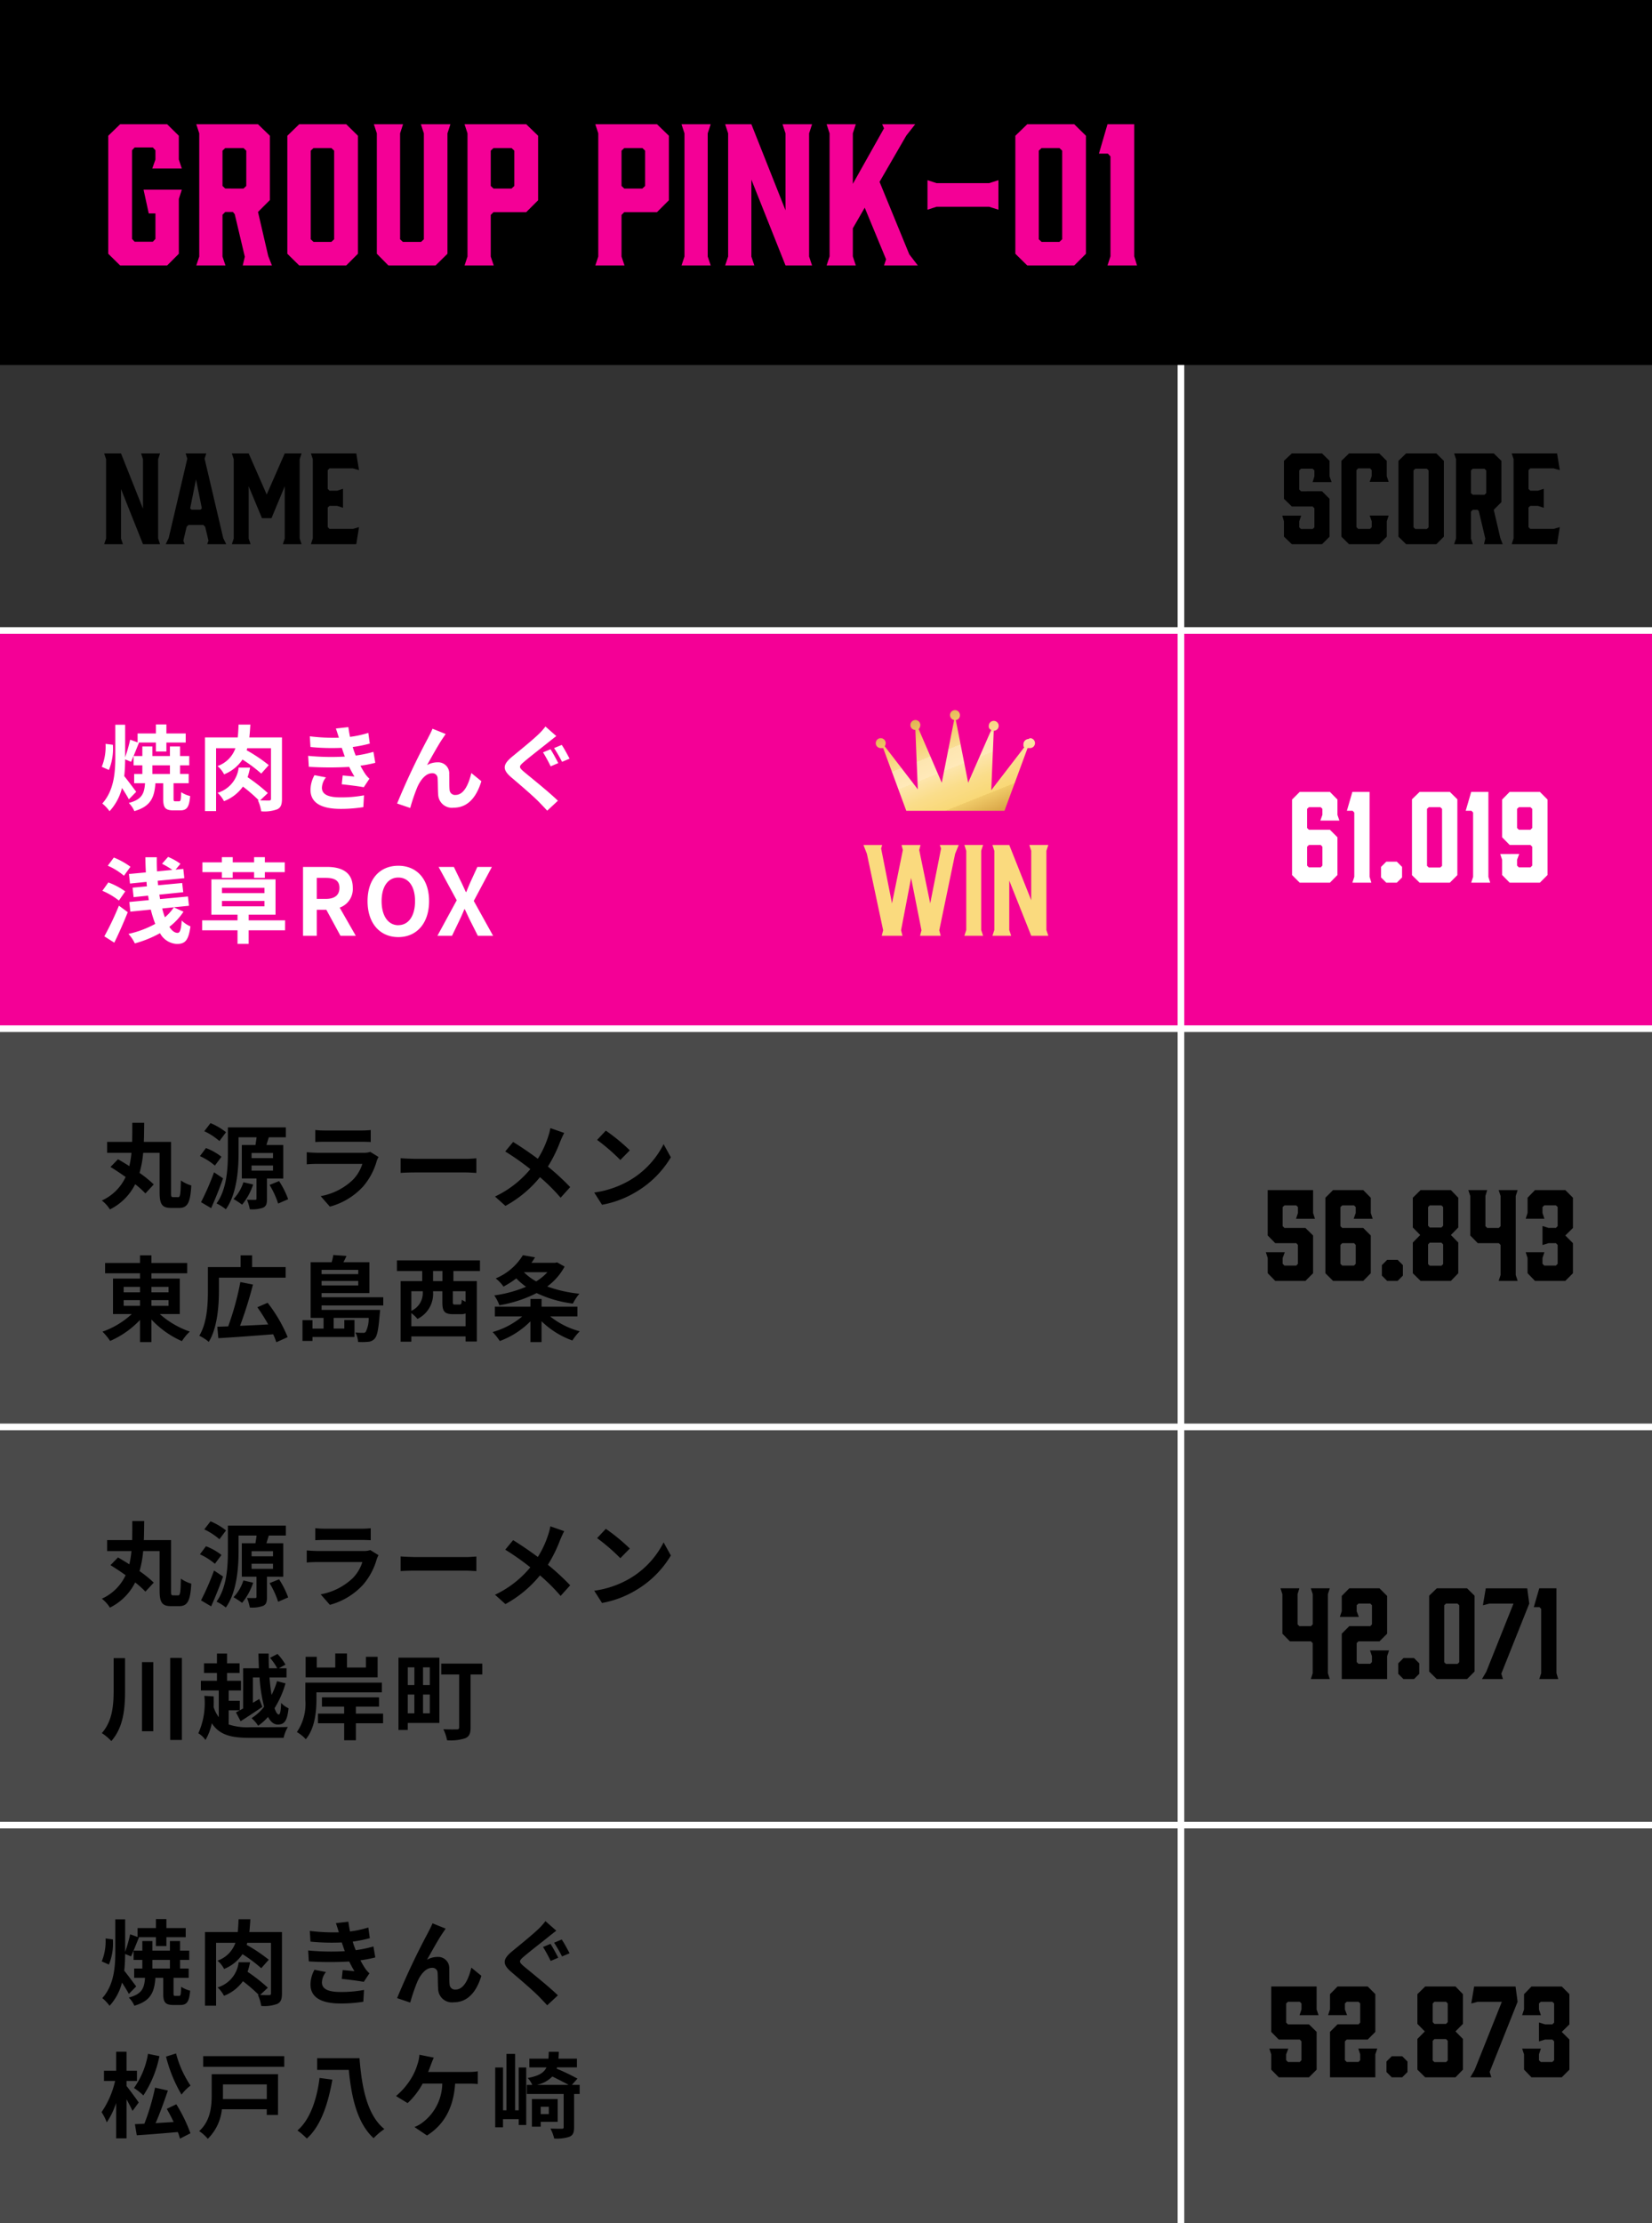 <svg xmlns="http://www.w3.org/2000/svg" xmlns:xlink="http://www.w3.org/1999/xlink" width="249" height="335" viewBox="0 0 249 335">
  <rect x="0" y="0" width="249" height="335" fill="#333333" stroke="none"/>
  <defs>
    <linearGradient id="linear-gradient" x1="0.067" y1="-0.164" x2="0.969" y2="1.262" gradientUnits="objectBoundingBox">
      <stop offset="0" stop-color="#ba7418"/>
      <stop offset="0" stop-color="#c28124"/>
      <stop offset="0.3" stop-color="#f4d06f"/>
      <stop offset="0.4" stop-color="#f9dd95"/>
      <stop offset="0.4" stop-color="#fde5af"/>
      <stop offset="0.5" stop-color="#ffe9b9"/>
      <stop offset="0.5" stop-color="#fde5ac"/>
      <stop offset="0.6" stop-color="#fadd8a"/>
      <stop offset="0.7" stop-color="#f9d876"/>
      <stop offset="0.7" stop-color="#f0cb69"/>
      <stop offset="0.8" stop-color="#dba94a"/>
      <stop offset="1" stop-color="#ba7418"/>
    </linearGradient>
  </defs>
  <g id="グループ_88242" data-name="グループ 88242" transform="translate(14821 5399)">
    <g id="パス_149680" data-name="パス 149680" transform="translate(-14821 -5304)" fill="none">
      <path d="M0,0H249V60H0Z" stroke="none"/>
      <path d="M 1 1 L 1 59 L 248 59 L 248 1 L 1 1 M 0 0 L 249 0 L 249 60 L 0 60 L 0 0 Z" stroke="none" fill="#fff"/>
    </g>
    <path id="パス_149707" data-name="パス 149707" d="M0,0H249V60H0Z" transform="translate(-14821 -5184)" fill="#4a4a4a"/>
    <path id="パス_149708" data-name="パス 149708" d="M0,0H249V60H0Z" transform="translate(-14821 -5244)" fill="#4a4a4a"/>
    <path id="パス_149681" data-name="パス 149681" d="M0,0H249V60H0Z" transform="translate(-14821 -5304)" fill="#f40096"/>
    <path id="パス_149748" data-name="パス 149748" d="M0,0H249V60H0Z" transform="translate(-14821 -5124)" fill="#4a4a4a"/>
    <path id="パス_149677" data-name="パス 149677" d="M0,0H249V55H0Z" transform="translate(-14821 -5399)"/>
    <path id="パス_149678" data-name="パス 149678" d="M3.108,0h7.084l1.764-1.764v-8.26l.448-1.4H6.636L7.42-7.84H8.428V-4l-.392.42H5.292L4.9-4V-17.36l.392-.42H8.036l.392.42v1.4l-.476,1.344H12.4l-.448-1.344v-3.584L10.192-21.28H3.108L1.316-19.544v17.78ZM18.984,0l-.448-1.344v-6.3l.42-.42H20.1l.28.336L21.9-1.316,21.588,0h4.4l-.56-1.428-1.54-6.636,1.792-1.792v-9.688L23.884-21.28h-9.3l.448,1.372V-1.344L14.588,0Zm-.028-11.592-.42-.392V-17.3l.42-.392H21.7l.42.392v5.32l-.42.392ZM37.184-21.28H30.1l-1.792,1.736v17.78L30.1,0h7.084l1.764-1.764v-17.78ZM35.364-17.3V-3.948l-.42.392H32.256l-.42-.392V-17.3l.42-.392h2.688ZM52.892-21.28H48.44l.448,1.372v15.96l-.42.392H45.724l-.42-.392v-15.96l.448-1.372h-4.4l.448,1.372V-1.764L43.54,0h7.112l1.792-1.764V-19.908ZM58.968-1.344V-7.616l.42-.42h4.928l1.792-1.792v-9.716L64.316-21.28h-9.3l.448,1.372V-1.344L55.02,0h4.4Zm0-10.64V-17.3l.42-.392H62.1l.42.392v5.32l-.42.392H59.388ZM78.68-1.344V-7.616l.42-.42h4.928L85.82-9.828v-9.716L84.028-21.28h-9.3l.448,1.372V-1.344L74.732,0h4.4Zm0-10.64V-17.3l.42-.392h2.716l.42.392v5.32l-.42.392H79.1ZM91.672-1.344V-19.908l.448-1.372h-4.4l.448,1.372V-1.344L87.724,0h4.4Zm6.58,0V-12.936L103.4,0h4l-.448-1.344V-19.908l.448-1.372h-4.452l.448,1.372V-8.316L98.252-21.28H94.3l.448,1.372V-1.344L94.3,0h4.4ZM123.34,0l-1.288-1.68-4.48-10.92,4.032-6.972,1.344-1.708h-4.984l.28.616-4.7,8.372v-7.616l.448-1.372h-4.4l.448,1.372V-1.372L109.592,0h4.4l-.448-1.372V-5.6l1.792-3.108,3.22,7.784L118.244,0Zm12.152-12.852-1.4.448h-7.924l-1.372-.448V-8.4l1.372-.448h7.924l1.4.448Zm11.424-8.428h-7.084l-1.792,1.736v17.78L139.832,0h7.084l1.764-1.764v-17.78ZM145.1-17.3V-3.948l-.42.392h-2.688l-.42-.392V-17.3l.42-.392h2.688ZM155.96-1.372V-21.28h-4.032l-1.288,4.424h1.344l.392.42V-1.372L151.928,0h4.452Z" transform="translate(-14806 -5359)" fill="#f40096"/>
    <path id="パス_149749" data-name="パス 149749" d="M0,0H249" transform="translate(-14821 -5124)" fill="none" stroke="#fff" stroke-width="1"/>
    <path id="パス_149709" data-name="パス 149709" d="M0,0H249" transform="translate(-14821 -5184)" fill="none" stroke="#fff" stroke-width="1"/>
    <path id="パス_149710" data-name="パス 149710" d="M0,0H249" transform="translate(-14821 -5244)" fill="none" stroke="#fff" stroke-width="1"/>
    <path id="パス_149682" data-name="パス 149682" d="M0,0H249" transform="translate(-14821 -5304)" fill="none" stroke="#fff" stroke-width="1"/>
    <path id="パス_149683" data-name="パス 149683" d="M1.414-4.984a8.435,8.435,0,0,0,.6-3.794L.91-8.918A8.035,8.035,0,0,1,.336-5.46ZM5.53-1.694C5.264-2.044,4.2-3.486,3.724-4.06c.1-.84.126-1.68.14-2.52l.882.364c.35-.714.784-1.876,1.2-2.856l-.112-.042H8.5V-7.77H10.08V-9.114h2.912v-1.372H10.08v-1.358H8.5v1.358H5.74v1.344L4.62-9.548a23.679,23.679,0,0,1-.756,2.66V-11.8H2.38v4.83C2.38-4.536,2.17-1.89.42.07A6.144,6.144,0,0,1,1.512,1.232a8.072,8.072,0,0,0,1.876-3.5c.392.6.8,1.26,1.036,1.708Zm2.436-3.99h2.646v1.3H7.966ZM11.424-.266c-.238,0-.266-.056-.266-.42v-2.3H13.44v-1.4h-1.3v-1.3h1.386v-1.4H12.138V-8.526H10.612v1.442H7.966V-8.526H6.454v1.442H5.138v1.4H6.454v1.3H5.222v1.4H6.86C6.748-1.428,6.4-.532,4.41-.014a3.856,3.856,0,0,1,.84,1.232C7.742.49,8.26-.84,8.428-2.982H9.6v2.31c0,1.33.266,1.778,1.54,1.778h1.022c.98,0,1.358-.448,1.5-2.156a4.432,4.432,0,0,1-1.358-.588C12.278-.448,12.222-.266,12-.266ZM27.5-9.884H22.582c.07-.616.112-1.246.154-1.932H20.958c-.028.7-.056,1.33-.126,1.932H15.9v11.1H17.57V-8.26h2.912a4.372,4.372,0,0,1-2.7,2.688,4.032,4.032,0,0,1,.994,1.246,5.972,5.972,0,0,0,2.772-2.226,21.462,21.462,0,0,1,2.828,2.114l1.134-1.274a23.67,23.67,0,0,0-3.332-2.24c.028-.1.056-.2.084-.308h3.584V-.686c0,.238-.07.294-.294.308-.2,0-.756,0-1.344-.028L25.368-1.5a25.808,25.808,0,0,0-3.052-2.394,10.952,10.952,0,0,0,.378-1.442H20.972A4.494,4.494,0,0,1,17.794-1.54,4.39,4.39,0,0,1,18.76-.28a6.281,6.281,0,0,0,2.856-2.2A24.353,24.353,0,0,1,24.01-.406L23.87-.42a6.155,6.155,0,0,1,.5,1.666A5.556,5.556,0,0,0,26.8.938c.546-.266.7-.742.7-1.582Zm3.948,2.772.1,1.652a52.065,52.065,0,0,0,6.09.014c.224.476.49.966.784,1.456C38-4.032,37.24-4.1,36.652-4.158l-.14,1.33c1.022.112,2.534.294,3.318.448l.854-1.288a4.268,4.268,0,0,1-.63-.714,12.74,12.74,0,0,1-.728-1.246,18.759,18.759,0,0,0,2.24-.434l-.28-1.652a18.074,18.074,0,0,1-2.674.56c-.084-.224-.168-.434-.238-.63s-.14-.434-.21-.658A20.409,20.409,0,0,0,40.74-8.96l-.224-1.61a16.091,16.091,0,0,1-2.758.6q-.147-.714-.252-1.47l-1.876.21c.168.49.308.938.448,1.386a29.122,29.122,0,0,1-4.382-.21l.1,1.61a32.733,32.733,0,0,0,4.718.126c.084.238.168.5.28.826.056.154.112.322.182.49A35.875,35.875,0,0,1,31.444-7.112Zm2.688,3.248L32.4-4.2a4.649,4.649,0,0,0-.6,2.254c.028,2,1.764,2.828,4.564,2.828a21.5,21.5,0,0,0,3.4-.266l.1-1.778a18.426,18.426,0,0,1-3.514.308c-1.848,0-2.828-.42-2.828-1.456A2.628,2.628,0,0,1,34.132-3.864ZM52.178-10.4l-1.988-.8c-.238.588-.5,1.05-.686,1.428A108.091,108.091,0,0,0,44.856.07L46.83.742A29.441,29.441,0,0,1,47.894-2.38c.5-1.134,1.288-2.114,2.24-2.114a.768.768,0,0,1,.826.784c.042.574.028,1.722.084,2.464A2.077,2.077,0,0,0,53.382.7c2.142,0,3.444-1.6,4.172-3.99L56.042-4.522c-.406,1.736-1.148,3.3-2.366,3.3a.814.814,0,0,1-.91-.756c-.07-.588-.028-1.708-.056-2.338a1.669,1.669,0,0,0-1.736-1.82,3.256,3.256,0,0,0-1.61.42c.7-1.232,1.68-3.024,2.366-4.032C51.884-9.968,52.038-10.206,52.178-10.4Zm15.792,2.3-1.12.462A23.978,23.978,0,0,1,68-5.53l1.148-.49C68.88-6.524,68.334-7.574,67.97-8.106Zm1.694-.658-1.148.476a23.467,23.467,0,0,1,1.2,2.072l1.134-.476C70.574-7.21,70.028-8.246,69.664-8.764Zm-.812-1.33-1.638-1.442a9.5,9.5,0,0,1-1.064,1.19c-.952.91-2.87,2.464-3.962,3.36-1.414,1.176-1.512,1.918-.126,3.108,1.288,1.092,3.332,2.842,4.186,3.724.406.42.84.868,1.232,1.3l1.61-1.5c-1.428-1.386-4.074-3.486-5.124-4.368-.77-.658-.784-.812-.028-1.456.924-.8,2.786-2.226,3.682-2.954C67.956-9.394,68.418-9.758,68.852-10.094ZM4.662,9.6A11.143,11.143,0,0,0,2.156,8.212l-.91,1.232a9.7,9.7,0,0,1,2.436,1.512Zm-.784,3.71A10.894,10.894,0,0,0,1.33,11.964l-.9,1.26a10.645,10.645,0,0,1,2.492,1.47ZM2.226,21.036c.7-1.414,1.414-3.052,2.03-4.592l-1.33-.98a44.265,44.265,0,0,1-2.2,4.62Zm8.974-5.32a6.793,6.793,0,0,1-1.344,1.5,10.638,10.638,0,0,1-.406-1.33l4.032-.406-.154-1.4-4.2.392c-.042-.224-.07-.448-.112-.672l3.6-.364-.154-1.386-3.626.336c-.028-.21-.056-.434-.07-.672l4.018-.392-.154-1.4-1.162.112.728-.882a9.275,9.275,0,0,0-1.862-1.036L9.422,9.15a11.978,11.978,0,0,1,1.554.924l-2.31.224c-.028-.7-.042-1.414-.028-2.128H6.916c0,.756.028,1.526.07,2.282l-2.548.238.154,1.442,2.492-.252c.014.224.042.448.056.672l-2.156.2.154,1.428,2.184-.224c.042.238.07.462.112.672l-2.94.28.154,1.456,3.08-.308A17.862,17.862,0,0,0,8.4,18.208,15.134,15.134,0,0,1,4.354,19.72a5.471,5.471,0,0,1,.966,1.428,16.689,16.689,0,0,0,3.794-1.54,3.064,3.064,0,0,0,2.534,1.624c1.26,0,1.764-.518,2.058-2.646A4.1,4.1,0,0,1,12.39,17.7c-.1,1.414-.266,1.862-.63,1.862-.434,0-.854-.322-1.232-.91a9.161,9.161,0,0,0,2.128-2.282Zm7.238-4.438h1.638V10.41H23.3v.868H24.92V10.41h3V8.94h-3V8.156H23.3V8.94h-3.22V8.156H18.438V8.94H15.512v1.47h2.926Zm.014,3.472h6.412v.812H18.452Zm0-1.974h6.412v.8H18.452Zm9.52,4.9H22.484v-.854H26.53V11.5H16.856v5.32H20.8v.854H15.47v1.5H20.8v2.044h1.68V19.174h5.488ZM30.674,20h2.072V16.08h1.442L36.316,20h2.31L36.2,15.758a2.966,2.966,0,0,0,1.974-2.982c0-2.38-1.722-3.15-3.892-3.15H30.674Zm2.072-5.558V11.278H34.09c1.33,0,2.072.378,2.072,1.5s-.742,1.666-2.072,1.666ZM45.038,20.2c2.744,0,4.634-2.058,4.634-5.418s-1.89-5.334-4.634-5.334S40.4,11.4,40.4,14.778,42.294,20.2,45.038,20.2Zm0-1.792c-1.54,0-2.52-1.414-2.52-3.626s.98-3.556,2.52-3.556,2.52,1.33,2.52,3.556S46.578,18.4,45.038,18.4ZM50.932,20h2.2l1.106-2.3c.252-.532.5-1.078.756-1.708h.056c.308.63.546,1.176.812,1.708L57.022,20h2.3l-2.912-5.25,2.73-5.124H56.952l-.98,2.142c-.224.49-.434.994-.686,1.638h-.07c-.308-.644-.518-1.148-.77-1.638L53.41,9.626h-2.3l2.73,5.026Z" transform="translate(-14806 -5278)" fill="#fff"/>
    <path id="パス_149711" data-name="パス 149711" d="M11.1-.616c-.28,0-.322-.1-.322-.686V-8.946h-4.1c.042-.938.042-1.9.056-2.87H4.942c0,.98,0,1.932-.028,2.87H1.148v1.652H4.816a15.311,15.311,0,0,1-.322,2C3.906-5.67,3.318-6.02,2.786-6.328L1.652-5.166c.714.434,1.512.966,2.282,1.512A7.218,7.218,0,0,1,.35-.112,5.258,5.258,0,0,1,1.568,1.232,8.445,8.445,0,0,0,5.376-2.562a13.4,13.4,0,0,1,1.54,1.386l1.26-1.358A17.222,17.222,0,0,0,6.034-4.27,16.05,16.05,0,0,0,6.58-7.294H9.058V-1.3c0,1.806.42,2.31,1.736,2.31h1.218c1.288,0,1.68-.868,1.82-3.388a5.234,5.234,0,0,1-1.568-.756c-.042,2.072-.1,2.52-.406,2.52ZM19.068-10.4a9.807,9.807,0,0,0-2.338-1.372l-.938,1.218a9.746,9.746,0,0,1,2.282,1.484Zm-.686,3.7a8.811,8.811,0,0,0-2.338-1.316L15.134-6.8a9.468,9.468,0,0,1,2.254,1.428Zm-1.12,2.338A39.121,39.121,0,0,1,15.3.14l1.526.9c.616-1.386,1.274-3,1.792-4.494Zm4.424,1.5A6.531,6.531,0,0,1,20.2-.336,12.082,12.082,0,0,1,21.49.518,9.548,9.548,0,0,0,23.156-2.52Zm1.232-2.52h3.234v.77H22.918Zm0-1.89h3.234v.77H22.918Zm4.774,3.85V-8.47H25.158c.112-.364.224-.756.364-1.162h2.562v-1.5H19.348v3.864c0,2.268-.14,5.432-1.708,7.6a7,7,0,0,1,1.4.882c1.666-2.31,1.918-6.02,1.918-8.484V-9.632h2.716c-.042.364-.112.784-.168,1.162H21.448v5.04H23.66V-.406c0,.154-.056.2-.21.2s-.742,0-1.218-.014a7.265,7.265,0,0,1,.42,1.428,4.8,4.8,0,0,0,2-.238c.49-.224.588-.616.588-1.33V-3.43Zm-2.058.966A13.28,13.28,0,0,1,26.922.35l1.512-.658a13.112,13.112,0,0,0-1.372-2.73Zm6.888-8.274v1.806c.406-.028,1.008-.042,1.456-.042H39.34c.5,0,1.162.014,1.54.042v-1.806a13.2,13.2,0,0,1-1.512.07h-5.39A11.8,11.8,0,0,1,32.522-10.738Zm9.534,4.06-1.246-.77a2.953,2.953,0,0,1-1.022.14h-6.93c-.434,0-1.036-.042-1.624-.084v1.82c.588-.056,1.288-.07,1.624-.07H39.62A6.074,6.074,0,0,1,38.178-3.22,9.443,9.443,0,0,1,33.334-.77L34.72.812a10.483,10.483,0,0,0,5-3.024A10.061,10.061,0,0,0,41.79-6.09,5.187,5.187,0,0,1,42.056-6.678Zm3.332.2v2.2c.518-.042,1.456-.07,2.254-.07H55.16c.588,0,1.3.056,1.638.07v-2.2c-.364.028-.98.084-1.638.084H47.642C46.914-6.4,45.892-6.44,45.388-6.482ZM70.042-10.29l-2.086-.728A8.732,8.732,0,0,1,67.62-9.73,14.518,14.518,0,0,1,66.066-6.4c-1.134-.84-2.6-1.848-3.724-2.534L61.152-7.5a38.491,38.491,0,0,1,3.78,2.66,15.406,15.406,0,0,1-5.32,4.13L61.18.7a17.5,17.5,0,0,0,5.208-4.326A28.19,28.19,0,0,1,69.5-.532l1.442-1.6a36.66,36.66,0,0,0-3.36-3.094A21.144,21.144,0,0,0,69.454-9.03C69.594-9.352,69.86-9.968,70.042-10.29Zm6.272-.35L75-9.24a29.109,29.109,0,0,1,3.5,3.024l1.428-1.456A28.275,28.275,0,0,0,76.314-10.64Zm-1.75,9.324L75.74.532a15.162,15.162,0,0,0,5.194-1.974,14.887,14.887,0,0,0,5.18-5.18L85.022-8.6a13.183,13.183,0,0,1-5.1,5.446A14.43,14.43,0,0,1,74.564-1.316ZM3.64,14.9H6.1v.854H3.64Zm0-2H6.1v.826H3.64Zm6.762,0v.826H7.826V12.9Zm0,2.856H7.826V14.9H10.4ZM12.1,17V11.656H7.826v-.8h5.39V9.3H7.826V8.156H6.1V9.3H.84v1.554H6.1v.8H2.03V17H4.858A12.663,12.663,0,0,1,.448,19.65,9.115,9.115,0,0,1,1.6,21.05,13.661,13.661,0,0,0,6.1,17.886v3.332H7.826v-3.4a13.876,13.876,0,0,0,4.592,3.262,7.332,7.332,0,0,1,1.19-1.442A13.348,13.348,0,0,1,9.086,17ZM18,11.516H28.056V9.92H23V8.156H21.266V9.92H16.338v3.528c0,1.974-.1,4.844-1.3,6.818a6.4,6.4,0,0,1,1.428.924C17.78,19.076,18,15.66,18,13.448Zm10.36,8.96A22.2,22.2,0,0,0,25.34,15.3l-1.554.672a26.317,26.317,0,0,1,1.638,2.59c-1.442.084-2.912.154-4.242.21a62.873,62.873,0,0,0,1.946-6.216l-1.9-.378a42.857,42.857,0,0,1-1.834,6.678c-.6.014-1.148.042-1.638.056l.154,1.722c2.17-.126,5.306-.35,8.26-.588a8.526,8.526,0,0,1,.476,1.2ZM39,10.34v.644h-5.53V10.34Zm-5.53,2.352v-.686H39v.686Zm9.3,3.01V14.47h-9.3v-.63h7.21V9.192h-3.92c.154-.294.322-.616.462-.952L35.238,8.1a7.964,7.964,0,0,1-.252,1.092H31.822v8.386h1.946v1.61H32.1V17.914H30.59V21.05H32.1v-.6H38.43V17.886H36.9v1.3h-1.61v-1.61h5.278a4.4,4.4,0,0,1-.448,2.114.487.487,0,0,1-.42.14,9.982,9.982,0,0,1-1.134-.056,3.422,3.422,0,0,1,.406,1.428,10.585,10.585,0,0,0,1.568-.028,1.391,1.391,0,0,0,.938-.476c.378-.392.574-1.428.756-3.724a5.072,5.072,0,0,0,.056-.6h-8.82V15.7Zm8.918-3.668H50.274V10.508h1.414Zm3.486,3.108a2.711,2.711,0,0,1-.574-.308c-.028.63-.084.728-.322.728h-.714c-.266,0-.308-.042-.308-.406v-1.6h1.918ZM47,18.838V16.85a5.66,5.66,0,0,1,.924.882,4.2,4.2,0,0,0,2.352-4.018V13.56h1.4v1.61c0,1.386.266,1.848,1.624,1.848h1.176a1.75,1.75,0,0,0,.7-.112v1.932ZM48.72,13.56v.126A2.928,2.928,0,0,1,47,16.514V13.56Zm8.624-3.052v-1.6H44.828v1.6h3.808v1.526H45.388v9.128H47v-.8h8.176v.77h1.694v-9.1H53.34V10.508Zm10.164.182a7.609,7.609,0,0,1-1.694,1.386,8.282,8.282,0,0,1-1.848-1.386Zm1.456-1.484-.294.07H65.1c.2-.266.378-.546.546-.826l-1.834-.322a8.708,8.708,0,0,1-4.1,3.5,5.461,5.461,0,0,1,1.176,1.232,14.3,14.3,0,0,0,1.932-1.232,10.571,10.571,0,0,0,1.47,1.26,18.854,18.854,0,0,1-4.788,1.3,6.772,6.772,0,0,1,.77,1.484,19.588,19.588,0,0,0,5.614-1.834,17.825,17.825,0,0,0,5.46,1.582,7.776,7.776,0,0,1,.98-1.484,20.04,20.04,0,0,1-4.844-1.092,8.976,8.976,0,0,0,2.618-3Zm3.066,8.148v-1.47h-5.4V14.722h-1.68v1.162H59.584v1.47h4.13a11.769,11.769,0,0,1-4.466,2.352,8.354,8.354,0,0,1,1.078,1.358,12.649,12.649,0,0,0,4.62-2.968v3.122h1.68V18.082a12.815,12.815,0,0,0,4.648,2.9,7.879,7.879,0,0,1,1.106-1.386,12.137,12.137,0,0,1-4.452-2.24Z" transform="translate(-14806 -5218)"/>
    <path id="パス_149729" data-name="パス 149729" d="M11.1-.616c-.28,0-.322-.1-.322-.686V-8.946h-4.1c.042-.938.042-1.9.056-2.87H4.942c0,.98,0,1.932-.028,2.87H1.148v1.652H4.816a15.311,15.311,0,0,1-.322,2C3.906-5.67,3.318-6.02,2.786-6.328L1.652-5.166c.714.434,1.512.966,2.282,1.512A7.218,7.218,0,0,1,.35-.112,5.258,5.258,0,0,1,1.568,1.232,8.445,8.445,0,0,0,5.376-2.562a13.4,13.4,0,0,1,1.54,1.386l1.26-1.358A17.222,17.222,0,0,0,6.034-4.27,16.05,16.05,0,0,0,6.58-7.294H9.058V-1.3c0,1.806.42,2.31,1.736,2.31h1.218c1.288,0,1.68-.868,1.82-3.388a5.234,5.234,0,0,1-1.568-.756c-.042,2.072-.1,2.52-.406,2.52ZM19.068-10.4a9.807,9.807,0,0,0-2.338-1.372l-.938,1.218a9.746,9.746,0,0,1,2.282,1.484Zm-.686,3.7a8.811,8.811,0,0,0-2.338-1.316L15.134-6.8a9.468,9.468,0,0,1,2.254,1.428Zm-1.12,2.338A39.121,39.121,0,0,1,15.3.14l1.526.9c.616-1.386,1.274-3,1.792-4.494Zm4.424,1.5A6.531,6.531,0,0,1,20.2-.336,12.082,12.082,0,0,1,21.49.518,9.548,9.548,0,0,0,23.156-2.52Zm1.232-2.52h3.234v.77H22.918Zm0-1.89h3.234v.77H22.918Zm4.774,3.85V-8.47H25.158c.112-.364.224-.756.364-1.162h2.562v-1.5H19.348v3.864c0,2.268-.14,5.432-1.708,7.6a7,7,0,0,1,1.4.882c1.666-2.31,1.918-6.02,1.918-8.484V-9.632h2.716c-.042.364-.112.784-.168,1.162H21.448v5.04H23.66V-.406c0,.154-.056.2-.21.2s-.742,0-1.218-.014a7.265,7.265,0,0,1,.42,1.428,4.8,4.8,0,0,0,2-.238c.49-.224.588-.616.588-1.33V-3.43Zm-2.058.966A13.28,13.28,0,0,1,26.922.35l1.512-.658a13.112,13.112,0,0,0-1.372-2.73Zm6.888-8.274v1.806c.406-.028,1.008-.042,1.456-.042H39.34c.5,0,1.162.014,1.54.042v-1.806a13.2,13.2,0,0,1-1.512.07h-5.39A11.8,11.8,0,0,1,32.522-10.738Zm9.534,4.06-1.246-.77a2.953,2.953,0,0,1-1.022.14h-6.93c-.434,0-1.036-.042-1.624-.084v1.82c.588-.056,1.288-.07,1.624-.07H39.62A6.074,6.074,0,0,1,38.178-3.22,9.443,9.443,0,0,1,33.334-.77L34.72.812a10.483,10.483,0,0,0,5-3.024A10.061,10.061,0,0,0,41.79-6.09,5.187,5.187,0,0,1,42.056-6.678Zm3.332.2v2.2c.518-.042,1.456-.07,2.254-.07H55.16c.588,0,1.3.056,1.638.07v-2.2c-.364.028-.98.084-1.638.084H47.642C46.914-6.4,45.892-6.44,45.388-6.482ZM70.042-10.29l-2.086-.728A8.732,8.732,0,0,1,67.62-9.73,14.518,14.518,0,0,1,66.066-6.4c-1.134-.84-2.6-1.848-3.724-2.534L61.152-7.5a38.491,38.491,0,0,1,3.78,2.66,15.406,15.406,0,0,1-5.32,4.13L61.18.7a17.5,17.5,0,0,0,5.208-4.326A28.19,28.19,0,0,1,69.5-.532l1.442-1.6a36.66,36.66,0,0,0-3.36-3.094A21.144,21.144,0,0,0,69.454-9.03C69.594-9.352,69.86-9.968,70.042-10.29Zm6.272-.35L75-9.24a29.109,29.109,0,0,1,3.5,3.024l1.428-1.456A28.275,28.275,0,0,0,76.314-10.64Zm-1.75,9.324L75.74.532a15.162,15.162,0,0,0,5.194-1.974,14.887,14.887,0,0,0,5.18-5.18L85.022-8.6a13.183,13.183,0,0,1-5.1,5.446A14.43,14.43,0,0,1,74.564-1.316ZM2.128,8.842v4.816c0,2.31-.182,4.662-1.778,6.482a7.4,7.4,0,0,1,1.428,1.2C3.64,19.23,3.85,16.388,3.85,13.672V8.842Zm4.27.6V19.86H8.106V9.444Zm4.256-.63V21.176h1.764V8.814Zm10.99,7.616c-.406.224-.77.434-1.078.588l.7,1.33c.994-.616,2.184-1.414,3.276-2.156L24.08,15l-.966.574V11.754h1.008a23.963,23.963,0,0,0,.686,4.41,7.541,7.541,0,0,1-1.89,1.722,5.53,5.53,0,0,1,.994,1.148A8.229,8.229,0,0,0,25.4,17.7c.378.728.868,1.148,1.456,1.148,1.008,0,1.428-.518,1.638-2.45a3.418,3.418,0,0,1-1.12-.812c-.042,1.2-.154,1.75-.35,1.75-.224,0-.434-.35-.644-.952a14.164,14.164,0,0,0,1.652-3.738l-1.274-.336a12.2,12.2,0,0,1-.826,2.086c-.126-.784-.238-1.68-.308-2.646h2.562V10.368H27.034l.994-.546a8.73,8.73,0,0,0-1.2-1.61L25.7,8.8a8.062,8.062,0,0,1,1.078,1.568H25.536c-.028-.728-.042-1.47-.042-2.212h-1.54c.014.742.042,1.484.07,2.212h-2.38Zm-2.17.28H21.14V15.268H19.474V13.714h1.848V12.258h-2.1V11.082h1.89V9.626h-1.89V8.156H17.7v1.47H15.75v1.456H17.7v1.176H15.274v1.456h2.7v4.018a5,5,0,0,1-.77-1.5c.014-.546.014-1.092,0-1.624l-1.4-.084a11.041,11.041,0,0,1-.91,5.642,3.516,3.516,0,0,1,1.078,1.008,8.164,8.164,0,0,0,.952-2.52c1.19,1.82,3,2.2,5.754,2.2h5.068a5.635,5.635,0,0,1,.644-1.638c-1.19.042-4.7.042-5.7.042a8.984,8.984,0,0,1-3.22-.42ZM41.916,8.646H40.152v1.61H37.3V8.142H35.532v2.114H32.746V8.646h-1.68V11.74h10.85Zm.644,5.348V12.538H31.024v2.6a7.531,7.531,0,0,1-1.274,4.844,5.908,5.908,0,0,1,1.344,1.078c1.344-1.582,1.6-4.13,1.6-5.894V13.994Zm.182,3.206h-4.1V16.15h3.486v-1.4h-8.6v1.4h3.346V17.2H32.928v1.456h3.948v2.562H38.64V18.656h4.1Zm4.718-6.972V12.9h-.994V10.228ZM49.784,12.9H48.762V10.228h1.022Zm-1.022,4.256V14.33h1.022v2.828Zm-2.3-2.828h.994v2.828h-.994Zm4.76-5.558h-6.16V19.664h1.4v-1.05h4.76Zm6.468.9H51.506v1.638h2.7v7.952c0,.238-.1.322-.364.322s-1.218.014-2.016-.028a6.676,6.676,0,0,1,.56,1.666,7.05,7.05,0,0,0,2.744-.308c.6-.266.8-.714.8-1.624v-7.98h1.764Z" transform="translate(-14806 -5158)"/>
    <path id="パス_149750" data-name="パス 149750" d="M1.414-4.984a8.435,8.435,0,0,0,.6-3.794L.91-8.918A8.035,8.035,0,0,1,.336-5.46ZM5.53-1.694C5.264-2.044,4.2-3.486,3.724-4.06c.1-.84.126-1.68.14-2.52l.882.364c.35-.714.784-1.876,1.2-2.856l-.112-.042H8.5V-7.77H10.08V-9.114h2.912v-1.372H10.08v-1.358H8.5v1.358H5.74v1.344L4.62-9.548a23.679,23.679,0,0,1-.756,2.66V-11.8H2.38v4.83C2.38-4.536,2.17-1.89.42.07A6.144,6.144,0,0,1,1.512,1.232a8.072,8.072,0,0,0,1.876-3.5c.392.6.8,1.26,1.036,1.708Zm2.436-3.99h2.646v1.3H7.966ZM11.424-.266c-.238,0-.266-.056-.266-.42v-2.3H13.44v-1.4h-1.3v-1.3h1.386v-1.4H12.138V-8.526H10.612v1.442H7.966V-8.526H6.454v1.442H5.138v1.4H6.454v1.3H5.222v1.4H6.86C6.748-1.428,6.4-.532,4.41-.014a3.856,3.856,0,0,1,.84,1.232C7.742.49,8.26-.84,8.428-2.982H9.6v2.31c0,1.33.266,1.778,1.54,1.778h1.022c.98,0,1.358-.448,1.5-2.156a4.432,4.432,0,0,1-1.358-.588C12.278-.448,12.222-.266,12-.266ZM27.5-9.884H22.582c.07-.616.112-1.246.154-1.932H20.958c-.028.7-.056,1.33-.126,1.932H15.9v11.1H17.57V-8.26h2.912a4.372,4.372,0,0,1-2.7,2.688,4.032,4.032,0,0,1,.994,1.246,5.972,5.972,0,0,0,2.772-2.226,21.462,21.462,0,0,1,2.828,2.114l1.134-1.274a23.67,23.67,0,0,0-3.332-2.24c.028-.1.056-.2.084-.308h3.584V-.686c0,.238-.07.294-.294.308-.2,0-.756,0-1.344-.028L25.368-1.5a25.808,25.808,0,0,0-3.052-2.394,10.952,10.952,0,0,0,.378-1.442H20.972A4.494,4.494,0,0,1,17.794-1.54,4.39,4.39,0,0,1,18.76-.28a6.281,6.281,0,0,0,2.856-2.2A24.353,24.353,0,0,1,24.01-.406L23.87-.42a6.155,6.155,0,0,1,.5,1.666A5.556,5.556,0,0,0,26.8.938c.546-.266.7-.742.7-1.582Zm3.948,2.772.1,1.652a52.065,52.065,0,0,0,6.09.014c.224.476.49.966.784,1.456C38-4.032,37.24-4.1,36.652-4.158l-.14,1.33c1.022.112,2.534.294,3.318.448l.854-1.288a4.268,4.268,0,0,1-.63-.714,12.74,12.74,0,0,1-.728-1.246,18.759,18.759,0,0,0,2.24-.434l-.28-1.652a18.074,18.074,0,0,1-2.674.56c-.084-.224-.168-.434-.238-.63s-.14-.434-.21-.658A20.409,20.409,0,0,0,40.74-8.96l-.224-1.61a16.091,16.091,0,0,1-2.758.6q-.147-.714-.252-1.47l-1.876.21c.168.49.308.938.448,1.386a29.122,29.122,0,0,1-4.382-.21l.1,1.61a32.733,32.733,0,0,0,4.718.126c.084.238.168.5.28.826.056.154.112.322.182.49A35.875,35.875,0,0,1,31.444-7.112Zm2.688,3.248L32.4-4.2a4.649,4.649,0,0,0-.6,2.254c.028,2,1.764,2.828,4.564,2.828a21.5,21.5,0,0,0,3.4-.266l.1-1.778a18.426,18.426,0,0,1-3.514.308c-1.848,0-2.828-.42-2.828-1.456A2.628,2.628,0,0,1,34.132-3.864ZM52.178-10.4l-1.988-.8c-.238.588-.5,1.05-.686,1.428A108.091,108.091,0,0,0,44.856.07L46.83.742A29.441,29.441,0,0,1,47.894-2.38c.5-1.134,1.288-2.114,2.24-2.114a.768.768,0,0,1,.826.784c.042.574.028,1.722.084,2.464A2.077,2.077,0,0,0,53.382.7c2.142,0,3.444-1.6,4.172-3.99L56.042-4.522c-.406,1.736-1.148,3.3-2.366,3.3a.814.814,0,0,1-.91-.756c-.07-.588-.028-1.708-.056-2.338a1.669,1.669,0,0,0-1.736-1.82,3.256,3.256,0,0,0-1.61.42c.7-1.232,1.68-3.024,2.366-4.032C51.884-9.968,52.038-10.206,52.178-10.4Zm15.792,2.3-1.12.462A23.978,23.978,0,0,1,68-5.53l1.148-.49C68.88-6.524,68.334-7.574,67.97-8.106Zm1.694-.658-1.148.476a23.467,23.467,0,0,1,1.2,2.072l1.134-.476C70.574-7.21,70.028-8.246,69.664-8.764Zm-.812-1.33-1.638-1.442a9.5,9.5,0,0,1-1.064,1.19c-.952.91-2.87,2.464-3.962,3.36-1.414,1.176-1.512,1.918-.126,3.108,1.288,1.092,3.332,2.842,4.186,3.724.406.42.84.868,1.232,1.3l1.61-1.5c-1.428-1.386-4.074-3.486-5.124-4.368-.77-.658-.784-.812-.028-1.456.924-.8,2.786-2.226,3.682-2.954C67.956-9.394,68.418-9.758,68.852-10.094ZM10.024,8.884a21.459,21.459,0,0,0,2.338,5.726,6.571,6.571,0,0,1,1.358-1.358,15.728,15.728,0,0,1-2.184-4.844Zm-2.716-.42a12.359,12.359,0,0,1-2.114,5.152,8.738,8.738,0,0,1,1.414,1.12A16.655,16.655,0,0,0,9.03,8.814ZM5.908,15.8c-.252-.392-1.428-1.988-1.834-2.478v-.77H5.642v-1.54H4.074V8.142H2.506v2.87H.672v1.54h1.68a13.764,13.764,0,0,1-2.044,4.7,7.59,7.59,0,0,1,.784,1.54A11.875,11.875,0,0,0,2.506,15.87V21.2H4.074v-5.88c.35.63.7,1.3.9,1.75Zm4.228.952c.35.616.714,1.3,1.036,1.988-.924.056-1.848.112-2.716.168.63-1.442,1.3-3.29,1.848-4.914L8.372,13.56a34.165,34.165,0,0,1-1.61,5.432c-.532.028-1.008.056-1.428.07l.28,1.68c1.68-.112,3.976-.294,6.188-.49a8.059,8.059,0,0,1,.322.994l1.582-.812a23.864,23.864,0,0,0-2.128-4.368ZM25.214,13.07v2.212H18.592c.014-.224.014-.448.014-.658V13.07Zm1.694-1.54h-10v3.08c0,1.708-.154,3.948-1.89,5.5a5.739,5.739,0,0,1,1.3,1.162,7.29,7.29,0,0,0,2.128-4.452h6.762v.854h1.694ZM15.624,8.814v1.6H27.846v-1.6ZM33.166,12.1c-.35,2.786-1.246,6.118-3.332,7.91a10.64,10.64,0,0,1,1.414,1.218c2.268-2.016,3.276-5.656,3.85-8.876ZM32.8,9.122v1.764h4.774c.378,4.046,1.246,8.008,3.738,10.29A9.822,9.822,0,0,1,42.938,19.8c-2.618-2.1-3.416-6.342-3.752-10.682Zm17.584-.084L48.216,8.6a5.507,5.507,0,0,1-.294,1.442,8.8,8.8,0,0,1-.812,1.9,10.721,10.721,0,0,1-2.422,2.884l1.75,1.064a11.526,11.526,0,0,0,2.268-2.94H51.66A7.459,7.459,0,0,1,48.8,18.726a5.035,5.035,0,0,1-1.33.77l1.89,1.274c2.534-1.6,3.99-4.1,4.242-7.812h1.96a14.471,14.471,0,0,1,1.456.056V11.1a9.18,9.18,0,0,1-1.456.1H49.532c.154-.364.28-.728.392-1.022S50.218,9.388,50.386,9.038Zm12.8,7.938h-.546v-8.5h-1.3v8.5h-.518V10.522H59.64v9.016h1.176V18.306h2.366v.882h1.134V10.522H63.182Zm4.536-.532V17.55H66.5V16.444Zm1.344,2.268v-3.43H65.17V19.44H66.5v-.728ZM65.9,13.14a4.5,4.5,0,0,0,2.352-1.26c.854.42,1.792.9,2.45,1.26Zm6.468,0H71.2l.84-.938a31.806,31.806,0,0,0-3.136-1.5l.056-.2h3V9.192H69.174c.028-.322.042-.672.056-1.036H67.718c-.014.378-.028.728-.056,1.036h-2.87v1.316h2.576c-.378.812-1.162,1.288-2.828,1.6a3.61,3.61,0,0,1,.686,1.036h-.812v1.372h5.544v5c0,.182-.07.238-.28.238-.238,0-.98,0-1.708-.028a6.291,6.291,0,0,1,.56,1.5,6,6,0,0,0,2.3-.266c.546-.238.7-.644.7-1.414V14.512h.84Z" transform="translate(-14806 -5098)"/>
    <path id="パス_149684" data-name="パス 149684" d="M-14.985-9.36h2.862l-.288-.864v-2.3l-1.134-1.152H-18.1l-1.152,1.152V-1.152L-18.1,0h4.554l1.134-1.152V-6.84l-1.134-1.134h-3.168l-.27-.27v-2.88l.27-.252h1.782l.252.252v.9Zm.306,3.942v2.844l-.252.27h-1.782l-.27-.27V-5.418l.27-.27h1.782Zm7.11,4.536v-12.8h-2.592l-.828,2.844h.864l.252.27V-.882L-10.161,0H-7.3Zm2.52-2.286-.792.792V-.792L-5.049,0h1.584l.792-.792V-2.376l-.792-.792ZM4.527-13.68H-.027l-1.152,1.116v11.43L-.027,0H4.527L5.661-1.134v-11.43Zm-1.17,2.556v8.586l-.27.252H1.359l-.27-.252v-8.586l.27-.252H3.087ZM10.341-.882v-12.8H7.749l-.828,2.844h.864l.252.27V-.882L7.749,0h2.862ZM18.1-13.68H13.545l-1.134,1.152V-6.84l1.134,1.152h3.132l.27.27v2.844l-.27.27H14.931l-.27-.27v-.882l.324-.864H12.123l.288.864v2.3L13.545,0H18.1l1.152-1.152V-12.528Zm-1.152,2.556v2.88l-.27.27H14.931l-.27-.27v-2.88l.27-.252h1.746Z" transform="translate(-14607 -5266)" fill="#fff"/>
    <path id="パス_149712" data-name="パス 149712" d="M-16.083-10.224V-13.68h-6.84v6.84l1.134,1.152h3.168l.252.27v2.844l-.252.27H-20.4l-.27-.27v-.882l.324-.864h-2.862l.288.864v2.3L-21.789,0h4.554l1.152-1.152V-6.84l-1.152-1.134H-20.4l-.27-.27v-2.88l.27-.252h1.782l.252.252v.9l-.288.864H-15.8Zm6.12.864H-7.1l-.288-.864v-2.3L-8.523-13.68h-4.554l-1.152,1.152V-1.152L-13.077,0h4.554l1.134-1.152V-6.84L-8.523-7.974h-3.168l-.27-.27v-2.88l.27-.252h1.782l.252.252v.9Zm.306,3.942v2.844l-.252.27h-1.782l-.27-.27V-5.418l.27-.27h1.782Zm4.734,2.25-.792.792V-.792L-4.923,0h1.584l.792-.792V-2.376l-.792-.792ZM4.689-13.68H.117l-1.17,1.152v4.482L.063-6.912-1.053-5.778v4.626L.117,0H4.689L5.8-1.152V-5.778L4.689-6.912,5.8-8.046v-4.482Zm-1.17,2.556v2.808l-.252.27H1.5l-.252-.27v-2.808l.252-.252H3.267Zm0,5.634v2.952l-.252.252H1.5l-.252-.252V-5.49L1.5-5.76H3.267ZM14.463-.882V-12.8l.288-.882H11.889l.288.882v4.554l-.27.27H10.161l-.27-.27V-12.8l.27-.882H7.317l.288.882V-6.84L8.739-5.688h3.168l.27.27V-.882L11.889,0h2.862Zm7.47-12.8H17.361l-1.116,1.152v2.3l-.288.864h2.826l-.288-.864v-.9l.27-.252h1.746l.27.252v2.88l-.27.27h-1.1l-.918-.288V-5.4l.918-.288h1.1l.27.27v2.844l-.27.27H18.765l-.27-.27v-.882l.288-.864H15.957l.288.864v2.3L17.361,0h4.572l1.152-1.152V-5.688L21.933-6.84l1.152-1.134v-4.554Z" transform="translate(-14607 -5206)"/>
    <path id="パス_149730" data-name="パス 149730" d="M-13.851-.882V-12.8l.288-.882h-2.862l.288.882v4.554l-.27.27h-1.746l-.27-.27V-12.8l.27-.882H-21l.288.882V-6.84l1.134,1.152h3.168l.27.27V-.882L-16.425,0h2.862ZM-4.635-4.32H-7.5l.288.864v.882l-.252.27H-9.243l-.27-.27V-5.418l.27-.27h3.168L-4.923-6.84v-5.688L-6.075-13.68h-4.554l-1.134,1.152v2.3l-.288.864h2.862l-.324-.864v-.9l.27-.252h1.782l.252.252v2.88l-.252.27h-3.168L-11.763-6.84V0h6.84V-3.456Zm2.178,1.152-.792.792V-.792L-2.457,0H-.873l.792-.792V-2.376l-.792-.792ZM7.119-13.68H2.565L1.413-12.564v11.43L2.565,0H7.119L8.253-1.134v-11.43Zm-1.17,2.556v8.586l-.27.252H3.951l-.27-.252v-8.586l.27-.252H5.679ZM16.5-11.376l-.306-2.3H9.945l-.432,2.556.954-.252h3.654L10.017-1.1,9.369,0h3.168l-.252-.81ZM20.6-.882v-12.8H18.009l-.828,2.844h.864l.252.27V-.882L18.009,0h2.862Z" transform="translate(-14607 -5146)"/>
    <path id="パス_149751" data-name="パス 149751" d="M-15.552-10.224V-13.68h-6.84v6.84l1.134,1.152h3.168l.252.27v2.844l-.252.27h-1.782l-.27-.27v-.882l.324-.864H-22.68l.288.864v2.3L-21.258,0H-16.7l1.152-1.152V-6.84L-16.7-7.974h-3.168l-.27-.27v-2.88l.27-.252h1.782l.252.252v.9l-.288.864h2.862Zm9.144,5.9H-9.27l.288.864v.882l-.252.27h-1.782l-.27-.27V-5.418l.27-.27h3.168L-6.7-6.84v-5.688L-7.848-13.68H-12.4l-1.134,1.152v2.3l-.288.864h2.862l-.324-.864v-.9l.27-.252h1.782l.252.252v2.88l-.252.27H-12.4L-13.536-6.84V0H-6.7V-3.456ZM-4.23-3.168l-.792.792V-.792L-4.23,0h1.584l.792-.792V-2.376l-.792-.792ZM5.382-13.68H.81L-.36-12.528v4.482L.756-6.912-.36-5.778v4.626L.81,0H5.382L6.5-1.152V-5.778L5.382-6.912,6.5-8.046v-4.482Zm-1.17,2.556v2.808l-.252.27H2.2l-.252-.27v-2.808l.252-.252H3.96Zm0,5.634v2.952l-.252.252H2.2l-.252-.252V-5.49L2.2-5.76H3.96Zm10.53-5.886-.306-2.3H8.19l-.432,2.556.954-.252h3.654L8.262-1.1,7.614,0h3.168L10.53-.81Zm6.66-2.3H16.83l-1.116,1.152v2.3l-.288.864h2.826l-.288-.864v-.9l.27-.252H19.98l.27.252v2.88l-.27.27h-1.1l-.918-.288V-5.4l.918-.288h1.1l.27.27v2.844l-.27.27H18.234l-.27-.27v-.882l.288-.864H15.426l.288.864v2.3L16.83,0H21.4l1.152-1.152V-5.688L21.4-6.84l1.152-1.134v-4.554Z" transform="translate(-14607 -5086)"/>
    <path id="パス_149685" data-name="パス 149685" d="M3.24-.864V-8.316L6.552,0H9.126L8.838-.864V-12.8l.288-.882H6.264l.288.882v7.452L3.24-13.68H.7L.99-12.8V-.864L.7,0H3.528ZM18.648-.918,15.84-12.888l.252-.792H12.978l.252.792L10.422-.918,9.972,0h2.862l-.2-.54.5-2.088.27-.27h2.25l.27.27.5,2.088-.2.54H19.1ZM13.662-5.4l.882-4.374L15.426-5.4l-.216.2H13.878ZM27.918-8.73V-.864L27.63,0h2.826l-.288-.864V-12.8l.288-.882H27.918L25.2-7.488,22.482-13.68H19.944l.288.882V-.864L19.944,0H22.77l-.288-.864V-8.73l2,4.806h1.44ZM38.7,0l.414-2.574-.936.27h-3.51l-.27-.27V-5.526l.27-.252H35.82l.882.288V-8.352l-.882.288H34.668l-.27-.27V-11.16l.27-.27h3.51l.936.27L38.7-13.68H31.86l.288.864V-.882L31.86,0Z" transform="translate(-14806 -5317)"/>
    <path id="パス_149686" data-name="パス 149686" d="M-13.6-10.224v-2.34l-1.134-1.116h-4.554l-1.188,1.116V-6.84l1.188,1.152h3.132l.27.27v2.88l-.27.252H-17.9l-.27-.252v-.9l.288-.864h-2.844l.252.864v2.3L-19.287,0h4.554L-13.6-1.134V-6.84l-1.134-1.134H-17.9l-.27-.27v-2.88l.27-.252h1.746l.27.252v.9l-.27.864h2.862ZM-10.665,0h4.554l1.134-1.134V-3.456l.288-.864H-7.551l.306.864v.882L-7.5-2.3H-9.279l-.27-.27V-11.16l.27-.27H-7.5l.252.27v.9l-.306.864h2.862l-.288-.864v-2.3L-6.111-13.68h-4.554l-1.152,1.116v11.43ZM2.493-13.68H-2.061l-1.152,1.116v11.43L-2.061,0H2.493L3.627-1.134v-11.43Zm-1.17,2.556v8.586l-.27.252H-.675l-.27-.252v-8.586l.27-.252H1.053ZM8,0,7.713-.864v-4.05l.27-.27h.738l.18.216L9.873-.846,9.675,0H12.5l-.36-.918-.99-4.266L12.3-6.336v-6.228L11.151-13.68H5.175l.288.882V-.864L5.175,0ZM7.983-7.452,7.713-7.7v-3.42l.27-.252H9.747l.27.252V-7.7l-.27.252ZM20.691,0,21.1-2.574l-.936.27h-3.51l-.27-.27V-5.526l.27-.252h1.152l.882.288V-8.352l-.882.288H16.659l-.27-.27V-11.16l.27-.27h3.51l.936.27-.414-2.52h-6.84l.288.864V-.882L13.851,0Z" transform="translate(-14607 -5317)"/>
    <path id="パス_149687" data-name="パス 149687" d="M0,0V280" transform="translate(-14643 -5344)" fill="none" stroke="#fff" stroke-width="1"/>
    <path id="パス_149688" data-name="パス 149688" d="M13.968-12.366l.54-1.314H11.646l.2.522-1.638,8.28L8.55-12.924l.2-.756H5.886l.2.756L4.446-4.878l-1.638-8.28.162-.522H.144l.522,1.332L3.114-.828,2.9,0H6.03L5.814-.828,7.326-8.712,8.892-.828,8.676,0H11.79l-.216-.828Zm3.924,11.5V-12.8l.288-.882H15.354l.288.882V-.864L15.354,0H18.18Zm4.23,0V-8.316L25.434,0h2.574L27.72-.864V-12.8l.288-.882H25.146l.288.882v7.452L22.122-13.68H19.584l.288.882V-.864L19.584,0H22.41Z" transform="translate(-14691 -5258)" fill="#fada7e"/>
    <path id="パス_130704" data-name="パス 130704" d="M100.005,379.952a.8.8,0,0,0-.746.746c0,.373,0,.373.124.5l-4.974,6.466.373-8.953a.746.746,0,1,0-.746-.746.575.575,0,0,0,.373.622l-3.482,7.958-1.865-9.451a.7.7,0,0,0,.622-.746.746.746,0,0,0-1.492,0,.788.788,0,0,0,.622.746l-1.865,9.451-3.482-8.083a.95.95,0,0,0,.249-.622.746.746,0,1,0-.746.746h0l.373,8.953-4.974-6.466c0-.124.124-.249.124-.5a.746.746,0,1,0-.746.746h.373l3.482,9.451H96.4l3.482-9.451h.373a.746.746,0,0,0,0-1.492Z" transform="translate(-14766 -5667.6)" fill="url(#linear-gradient)"/>
  </g>
</svg>

